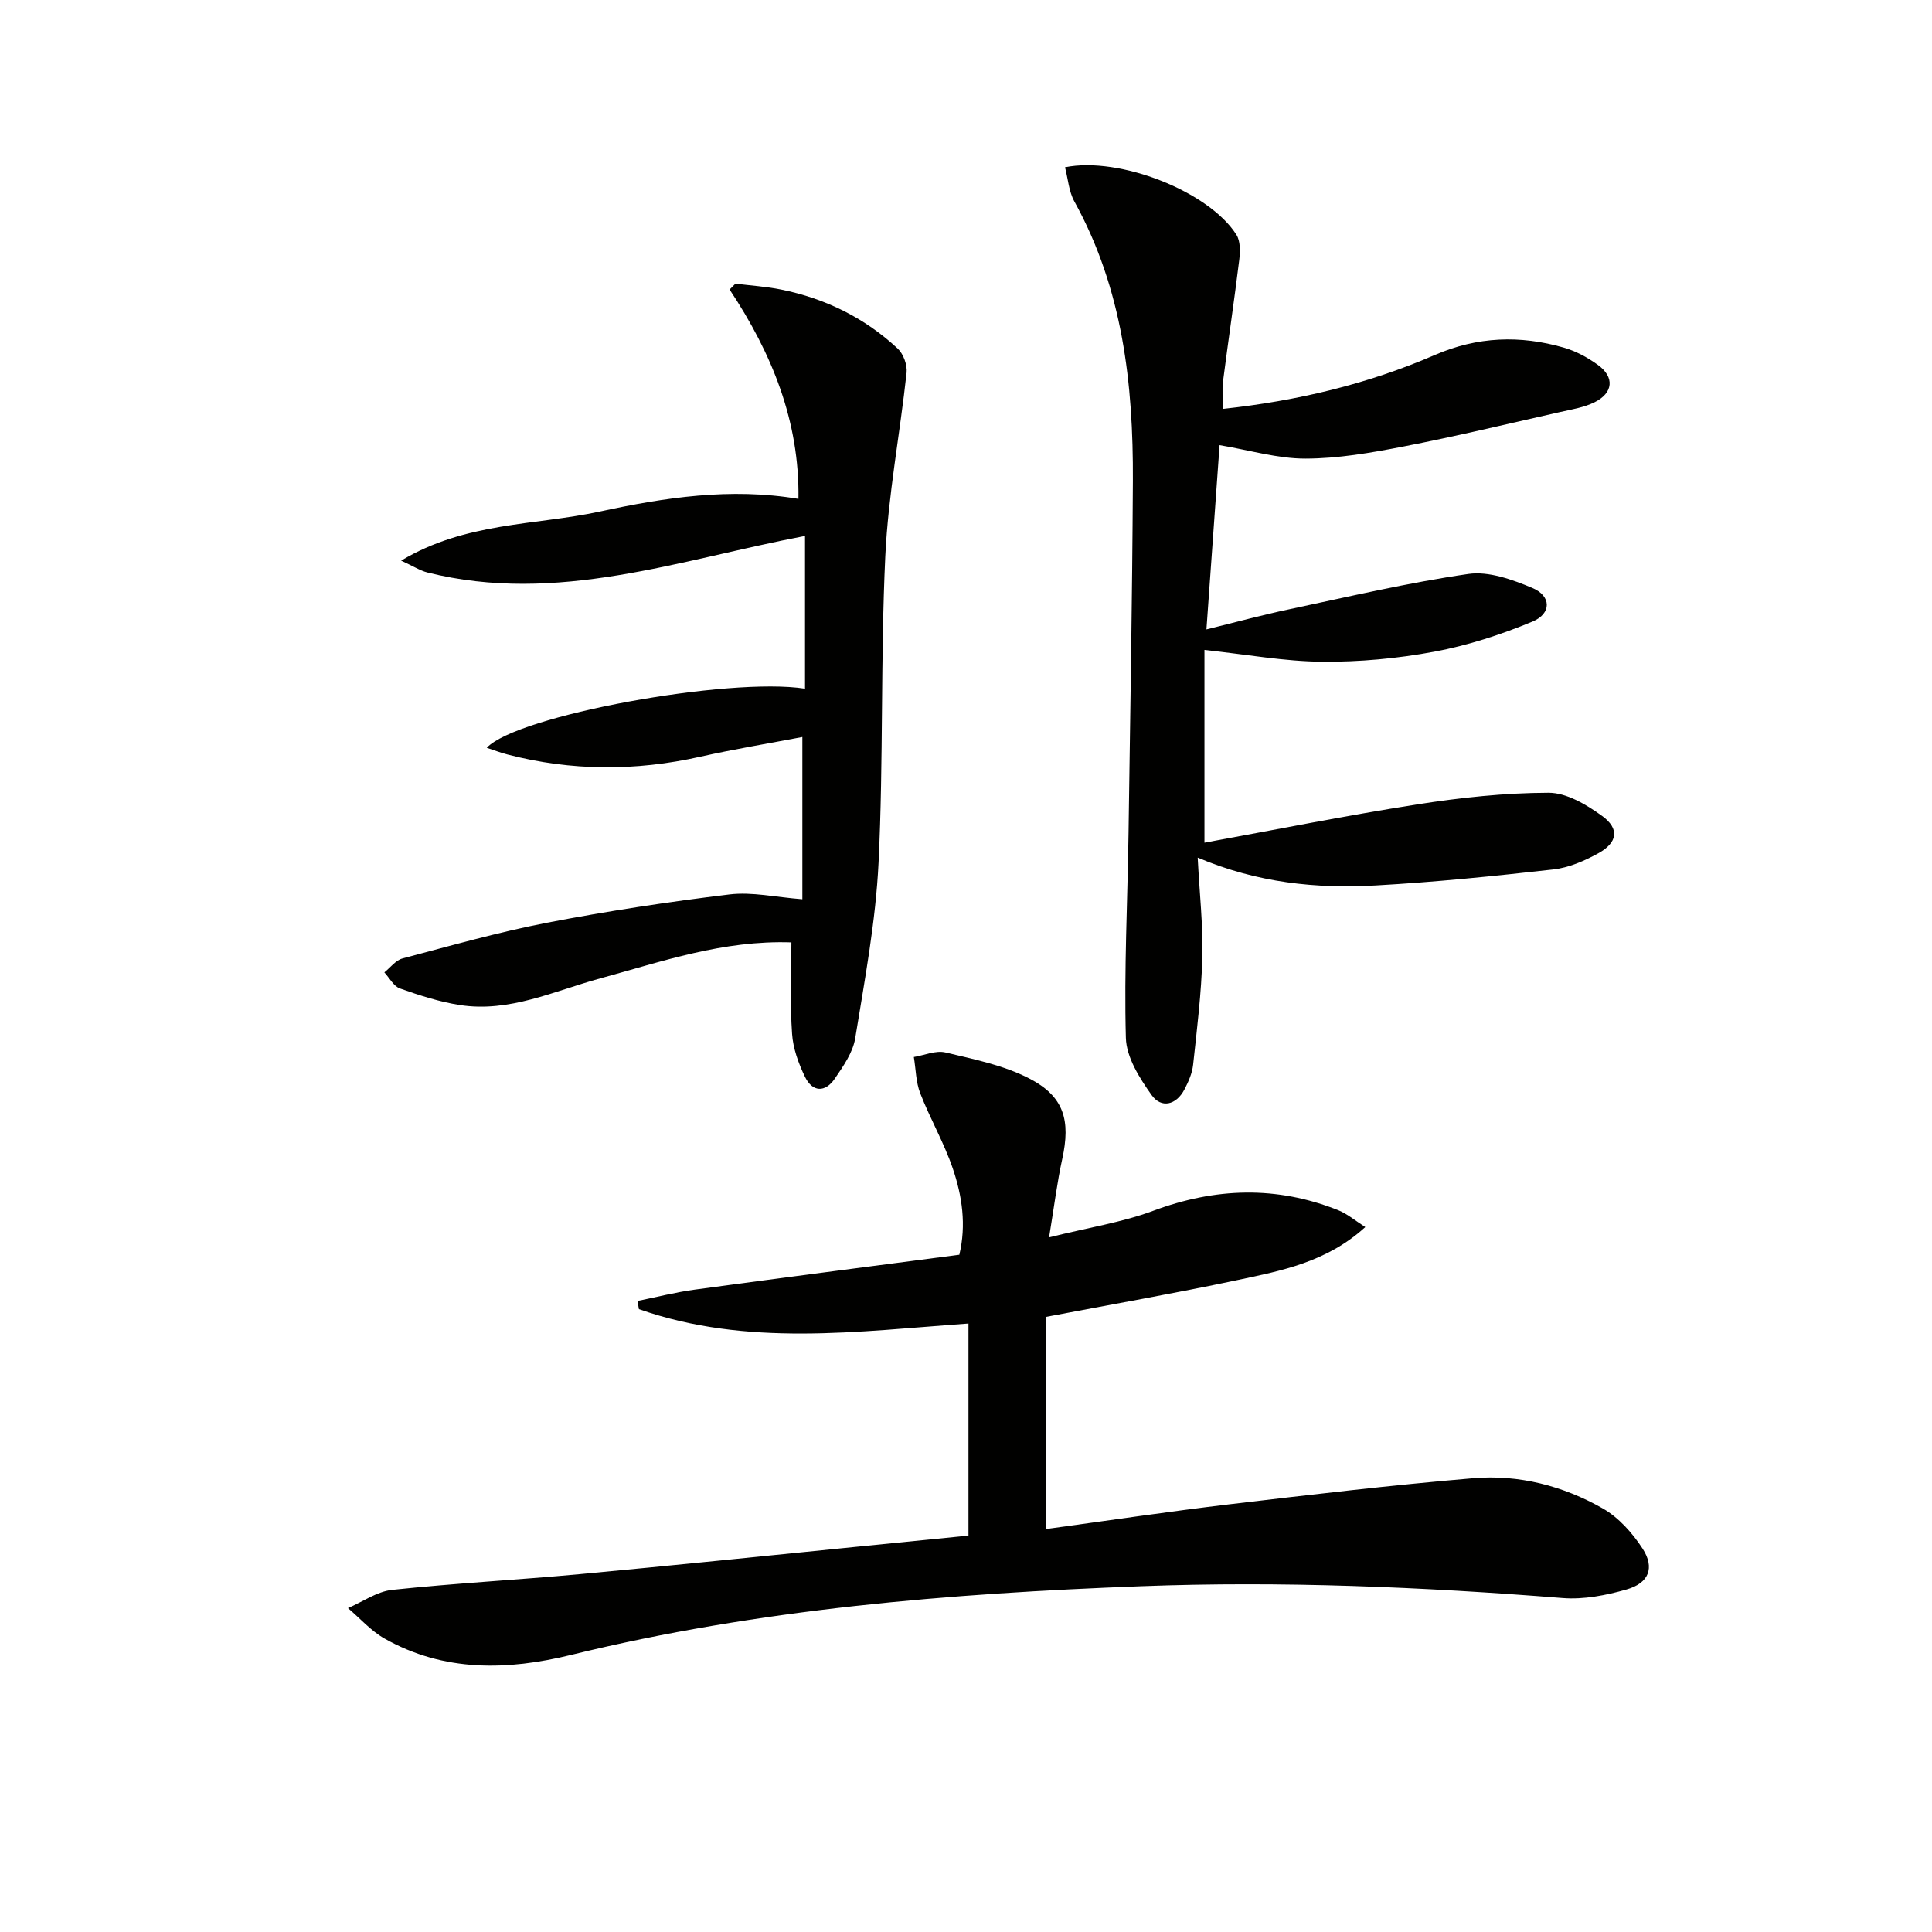 <svg enable-background="new 0 0 400 400" viewBox="0 0 400 400" xmlns="http://www.w3.org/2000/svg"><g fill="#010100"><path d="m216.56 316.57c12.98-1.77 25.45-3.63 37.96-5.12 16.81-1.99 33.64-3.98 50.51-5.4 9.43-.8 18.6 1.58 26.81 6.26 3.28 1.87 6.14 5.08 8.23 8.3 2.58 3.98 1.32 7.15-3.3 8.47-4.24 1.21-8.87 2.12-13.21 1.78-29.05-2.3-58.12-3.55-87.26-2.45-39.73 1.5-79.24 4.71-118.02 14.21-13.21 3.24-26.35 3.58-38.67-3.38-2.81-1.59-5.06-4.18-7.57-6.3 3.04-1.3 5.99-3.43 9.13-3.77 12.89-1.37 25.85-2.06 38.76-3.25 19.35-1.8 38.68-3.81 58.01-5.74 7.43-.74 14.86-1.48 22.57-2.25 0-14.61 0-28.87 0-43.91-22.88 1.63-45.89 4.88-68.23-2.98-.1-.56-.2-1.13-.29-1.69 3.96-.8 7.88-1.81 11.87-2.35 18.1-2.46 36.21-4.79 54.76-7.22 1.47-6.14.59-12.17-1.37-17.9-1.81-5.31-4.68-10.26-6.72-15.51-.91-2.33-.91-5.01-1.33-7.53 2.19-.36 4.55-1.42 6.55-.94 5.88 1.4 12.02 2.64 17.32 5.37 7.27 3.74 8.61 8.71 6.85 16.72-1.05 4.77-1.64 9.64-2.72 16.19 8.24-2.05 15.12-3.1 21.51-5.48 12.9-4.82 25.59-5.24 38.38-.13 1.87.75 3.49 2.15 5.58 3.48-7.98 7.26-17.36 9.05-26.55 10.99-12.99 2.75-26.08 5.04-39.53 7.6-.03 14.19-.03 28.57-.03 43.93z"/><path d="m249.37 134.56v39.91c14.46-2.64 29.21-5.6 44.07-7.93 8.98-1.41 18.11-2.39 27.17-2.41 3.72-.01 7.85 2.46 11.07 4.79 3.68 2.66 3.24 5.54-.8 7.76-2.86 1.57-6.09 2.97-9.29 3.33-12.21 1.38-24.46 2.62-36.72 3.31-12.32.7-24.52-.52-36.9-5.76.38 7.46 1.13 14.05.96 20.61-.19 7.44-1.11 14.88-1.91 22.29-.19 1.75-.97 3.52-1.8 5.11-1.71 3.26-4.81 3.95-6.8 1.14-2.49-3.5-5.21-7.8-5.32-11.83-.39-14.12.35-28.26.55-42.4.35-24.3.77-48.6.9-72.9.1-20.12-2.12-39.81-12.12-57.88-1.14-2.07-1.31-4.68-1.93-7.07 11.34-2.28 29.8 5.03 35.48 13.96.84 1.32.8 3.46.6 5.15-1.03 8.4-2.28 16.78-3.36 25.17-.23 1.77-.03 3.6-.03 5.75 15.36-1.66 29.97-5.13 43.84-11.15 8.87-3.85 17.69-4.14 26.73-1.54 2.5.72 4.94 2.04 7.05 3.57 3.51 2.53 3.22 5.83-.71 7.76-2.18 1.07-4.71 1.47-7.11 2.01-10.82 2.44-21.61 5.04-32.49 7.15-6.66 1.29-13.48 2.48-20.22 2.49-5.74.01-11.49-1.73-17.78-2.79-.83 11.71-1.75 24.53-2.72 38.15 6.26-1.54 11.67-3.02 17.15-4.17 12.33-2.61 24.63-5.51 37.08-7.31 4.21-.61 9.09 1.16 13.23 2.89 3.96 1.65 4.04 5.31.04 6.97-6.52 2.71-13.38 4.94-20.31 6.23-7.63 1.42-15.51 2.15-23.27 2.08-7.75-.06-15.46-1.49-24.33-2.44z"/><path d="m163.85 195.11c-14.18-.48-26.76 3.96-39.54 7.44-9.55 2.6-18.82 7.13-29.11 5.53-4.21-.66-8.36-2-12.39-3.43-1.31-.46-2.17-2.18-3.23-3.33 1.24-.99 2.34-2.51 3.75-2.88 9.93-2.63 19.85-5.45 29.93-7.4 12.51-2.41 25.14-4.33 37.79-5.86 4.65-.56 9.5.57 15.07 1 0-10.93 0-21.82 0-33.59-6.95 1.33-14.09 2.5-21.13 4.08-13.37 3-26.66 2.98-39.92-.46-1.39-.36-2.74-.88-4.29-1.39 6.2-6.69 50.1-14.71 65.89-12.24 0-10.46 0-20.87 0-31.62-26.02 4.94-51.37 14.28-78.19 7.56-1.5-.38-2.87-1.28-5.43-2.45 13.4-8.03 27.76-7.27 41.13-10.16 13.44-2.91 27.08-4.99 41.13-2.62.24-16.14-5.53-30.18-14.25-43.34.4-.41.8-.81 1.2-1.22 3.16.39 6.36.59 9.47 1.22 9.15 1.85 17.31 5.86 24.14 12.23 1.17 1.1 2 3.37 1.83 4.98-1.37 12.68-3.81 25.3-4.41 38-.99 21.1-.37 42.28-1.39 63.38-.59 12.2-2.87 24.34-4.84 36.43-.48 2.94-2.46 5.76-4.21 8.33-1.99 2.93-4.63 2.86-6.19-.36-1.34-2.77-2.47-5.88-2.67-8.91-.43-6.09-.14-12.24-.14-18.92z"/></g></svg>